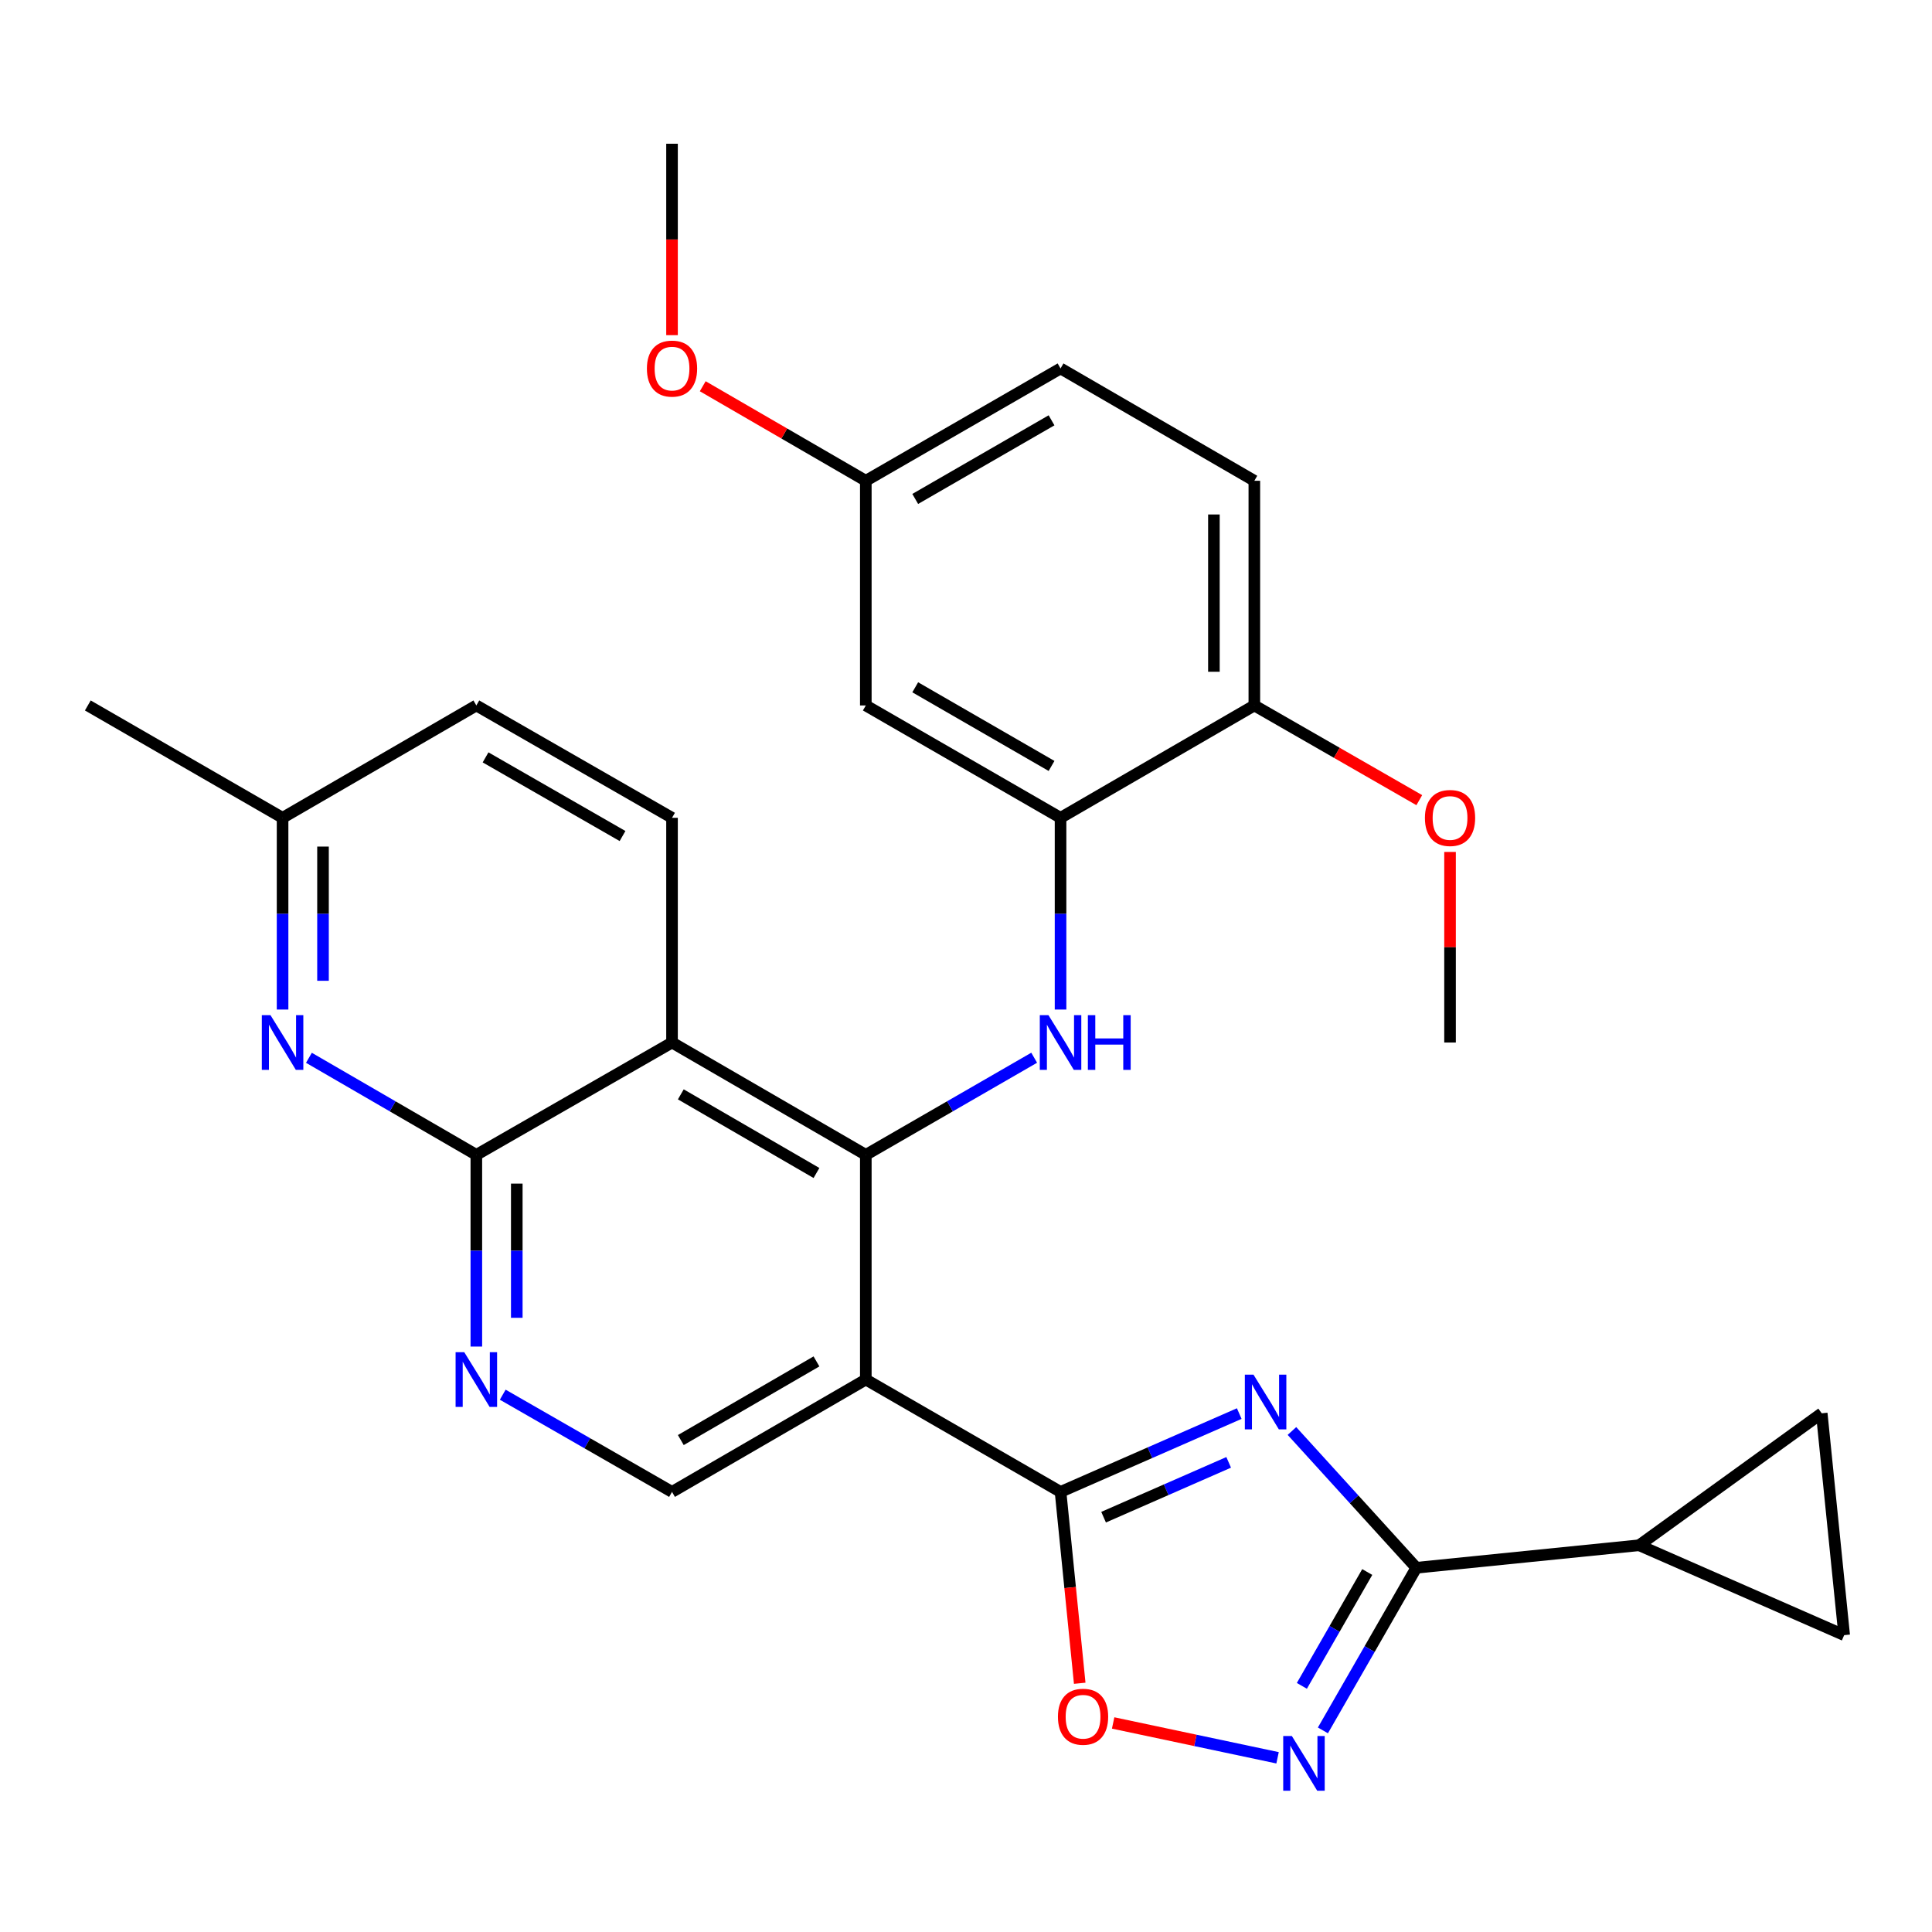 <?xml version='1.0' encoding='iso-8859-1'?>
<svg version='1.1' baseProfile='full'
              xmlns='http://www.w3.org/2000/svg'
                      xmlns:rdkit='http://www.rdkit.org/xml'
                      xmlns:xlink='http://www.w3.org/1999/xlink'
                  xml:space='preserve'
width='1000px' height='1000px' viewBox='0 0 1000 1000'>
<!-- END OF HEADER -->
<rect style='opacity:1.0;fill:#FFFFFF;stroke:none' width='1000' height='1000' x='0' y='0'> </rect>
<path class='bond-0' d='M 641.432,731.662 L 595.185,751.933' style='fill:none;fill-rule:evenodd;stroke:#0000FF;stroke-width:6px;stroke-linecap:butt;stroke-linejoin:miter;stroke-opacity:1' />
<path class='bond-0' d='M 595.185,751.933 L 548.938,772.204' style='fill:none;fill-rule:evenodd;stroke:#000000;stroke-width:6px;stroke-linecap:butt;stroke-linejoin:miter;stroke-opacity:1' />
<path class='bond-0' d='M 635.96,756.912 L 603.587,771.101' style='fill:none;fill-rule:evenodd;stroke:#0000FF;stroke-width:6px;stroke-linecap:butt;stroke-linejoin:miter;stroke-opacity:1' />
<path class='bond-0' d='M 603.587,771.101 L 571.214,785.291' style='fill:none;fill-rule:evenodd;stroke:#000000;stroke-width:6px;stroke-linecap:butt;stroke-linejoin:miter;stroke-opacity:1' />
<path class='bond-3' d='M 668.708,740.681 L 700.897,776.075' style='fill:none;fill-rule:evenodd;stroke:#0000FF;stroke-width:6px;stroke-linecap:butt;stroke-linejoin:miter;stroke-opacity:1' />
<path class='bond-3' d='M 700.897,776.075 L 733.086,811.469' style='fill:none;fill-rule:evenodd;stroke:#000000;stroke-width:6px;stroke-linecap:butt;stroke-linejoin:miter;stroke-opacity:1' />
<path class='bond-2' d='M 548.938,772.204 L 448.144,714.046' style='fill:none;fill-rule:evenodd;stroke:#000000;stroke-width:6px;stroke-linecap:butt;stroke-linejoin:miter;stroke-opacity:1' />
<path class='bond-8' d='M 548.938,772.204 L 553.899,821.73' style='fill:none;fill-rule:evenodd;stroke:#000000;stroke-width:6px;stroke-linecap:butt;stroke-linejoin:miter;stroke-opacity:1' />
<path class='bond-8' d='M 553.899,821.73 L 558.861,871.256' style='fill:none;fill-rule:evenodd;stroke:#FF0000;stroke-width:6px;stroke-linecap:butt;stroke-linejoin:miter;stroke-opacity:1' />
<path class='bond-1' d='M 448.144,597.753 L 448.144,714.046' style='fill:none;fill-rule:evenodd;stroke:#000000;stroke-width:6px;stroke-linecap:butt;stroke-linejoin:miter;stroke-opacity:1' />
<path class='bond-4' d='M 448.144,597.753 L 347.838,539.607' style='fill:none;fill-rule:evenodd;stroke:#000000;stroke-width:6px;stroke-linecap:butt;stroke-linejoin:miter;stroke-opacity:1' />
<path class='bond-4' d='M 422.602,607.137 L 352.387,566.435' style='fill:none;fill-rule:evenodd;stroke:#000000;stroke-width:6px;stroke-linecap:butt;stroke-linejoin:miter;stroke-opacity:1' />
<path class='bond-7' d='M 448.144,597.753 L 491.716,572.617' style='fill:none;fill-rule:evenodd;stroke:#000000;stroke-width:6px;stroke-linecap:butt;stroke-linejoin:miter;stroke-opacity:1' />
<path class='bond-7' d='M 491.716,572.617 L 535.289,547.48' style='fill:none;fill-rule:evenodd;stroke:#0000FF;stroke-width:6px;stroke-linecap:butt;stroke-linejoin:miter;stroke-opacity:1' />
<path class='bond-13' d='M 448.144,714.046 L 347.838,772.204' style='fill:none;fill-rule:evenodd;stroke:#000000;stroke-width:6px;stroke-linecap:butt;stroke-linejoin:miter;stroke-opacity:1' />
<path class='bond-13' d='M 422.6,704.665 L 352.386,745.375' style='fill:none;fill-rule:evenodd;stroke:#000000;stroke-width:6px;stroke-linecap:butt;stroke-linejoin:miter;stroke-opacity:1' />
<path class='bond-5' d='M 733.086,811.469 L 708.912,853.559' style='fill:none;fill-rule:evenodd;stroke:#000000;stroke-width:6px;stroke-linecap:butt;stroke-linejoin:miter;stroke-opacity:1' />
<path class='bond-5' d='M 708.912,853.559 L 684.738,895.649' style='fill:none;fill-rule:evenodd;stroke:#0000FF;stroke-width:6px;stroke-linecap:butt;stroke-linejoin:miter;stroke-opacity:1' />
<path class='bond-5' d='M 707.686,813.672 L 690.764,843.135' style='fill:none;fill-rule:evenodd;stroke:#000000;stroke-width:6px;stroke-linecap:butt;stroke-linejoin:miter;stroke-opacity:1' />
<path class='bond-5' d='M 690.764,843.135 L 673.842,872.598' style='fill:none;fill-rule:evenodd;stroke:#0000FF;stroke-width:6px;stroke-linecap:butt;stroke-linejoin:miter;stroke-opacity:1' />
<path class='bond-12' d='M 733.086,811.469 L 848.426,799.818' style='fill:none;fill-rule:evenodd;stroke:#000000;stroke-width:6px;stroke-linecap:butt;stroke-linejoin:miter;stroke-opacity:1' />
<path class='bond-16' d='M 347.838,539.607 L 347.838,423.302' style='fill:none;fill-rule:evenodd;stroke:#000000;stroke-width:6px;stroke-linecap:butt;stroke-linejoin:miter;stroke-opacity:1' />
<path class='bond-31' d='M 347.838,539.607 L 246.555,597.753' style='fill:none;fill-rule:evenodd;stroke:#000000;stroke-width:6px;stroke-linecap:butt;stroke-linejoin:miter;stroke-opacity:1' />
<path class='bond-29' d='M 661.266,909.833 L 618.714,900.815' style='fill:none;fill-rule:evenodd;stroke:#0000FF;stroke-width:6px;stroke-linecap:butt;stroke-linejoin:miter;stroke-opacity:1' />
<path class='bond-29' d='M 618.714,900.815 L 576.161,891.798' style='fill:none;fill-rule:evenodd;stroke:#FF0000;stroke-width:6px;stroke-linecap:butt;stroke-linejoin:miter;stroke-opacity:1' />
<path class='bond-6' d='M 246.555,597.753 L 246.555,647.366' style='fill:none;fill-rule:evenodd;stroke:#000000;stroke-width:6px;stroke-linecap:butt;stroke-linejoin:miter;stroke-opacity:1' />
<path class='bond-6' d='M 246.555,647.366 L 246.555,696.979' style='fill:none;fill-rule:evenodd;stroke:#0000FF;stroke-width:6px;stroke-linecap:butt;stroke-linejoin:miter;stroke-opacity:1' />
<path class='bond-6' d='M 267.484,612.637 L 267.484,647.366' style='fill:none;fill-rule:evenodd;stroke:#000000;stroke-width:6px;stroke-linecap:butt;stroke-linejoin:miter;stroke-opacity:1' />
<path class='bond-6' d='M 267.484,647.366 L 267.484,682.095' style='fill:none;fill-rule:evenodd;stroke:#0000FF;stroke-width:6px;stroke-linecap:butt;stroke-linejoin:miter;stroke-opacity:1' />
<path class='bond-10' d='M 246.555,597.753 L 203.227,572.633' style='fill:none;fill-rule:evenodd;stroke:#000000;stroke-width:6px;stroke-linecap:butt;stroke-linejoin:miter;stroke-opacity:1' />
<path class='bond-10' d='M 203.227,572.633 L 159.899,547.513' style='fill:none;fill-rule:evenodd;stroke:#0000FF;stroke-width:6px;stroke-linecap:butt;stroke-linejoin:miter;stroke-opacity:1' />
<path class='bond-11' d='M 548.938,522.539 L 548.938,472.92' style='fill:none;fill-rule:evenodd;stroke:#0000FF;stroke-width:6px;stroke-linecap:butt;stroke-linejoin:miter;stroke-opacity:1' />
<path class='bond-11' d='M 548.938,472.92 L 548.938,423.302' style='fill:none;fill-rule:evenodd;stroke:#000000;stroke-width:6px;stroke-linecap:butt;stroke-linejoin:miter;stroke-opacity:1' />
<path class='bond-9' d='M 260.215,721.89 L 304.026,747.047' style='fill:none;fill-rule:evenodd;stroke:#0000FF;stroke-width:6px;stroke-linecap:butt;stroke-linejoin:miter;stroke-opacity:1' />
<path class='bond-9' d='M 304.026,747.047 L 347.838,772.204' style='fill:none;fill-rule:evenodd;stroke:#000000;stroke-width:6px;stroke-linecap:butt;stroke-linejoin:miter;stroke-opacity:1' />
<path class='bond-19' d='M 146.261,522.539 L 146.261,472.92' style='fill:none;fill-rule:evenodd;stroke:#0000FF;stroke-width:6px;stroke-linecap:butt;stroke-linejoin:miter;stroke-opacity:1' />
<path class='bond-19' d='M 146.261,472.92 L 146.261,423.302' style='fill:none;fill-rule:evenodd;stroke:#000000;stroke-width:6px;stroke-linecap:butt;stroke-linejoin:miter;stroke-opacity:1' />
<path class='bond-19' d='M 167.189,507.653 L 167.189,472.92' style='fill:none;fill-rule:evenodd;stroke:#0000FF;stroke-width:6px;stroke-linecap:butt;stroke-linejoin:miter;stroke-opacity:1' />
<path class='bond-19' d='M 167.189,472.92 L 167.189,438.187' style='fill:none;fill-rule:evenodd;stroke:#000000;stroke-width:6px;stroke-linecap:butt;stroke-linejoin:miter;stroke-opacity:1' />
<path class='bond-17' d='M 548.938,423.302 L 448.144,365.144' style='fill:none;fill-rule:evenodd;stroke:#000000;stroke-width:6px;stroke-linecap:butt;stroke-linejoin:miter;stroke-opacity:1' />
<path class='bond-17' d='M 544.278,396.451 L 473.722,355.74' style='fill:none;fill-rule:evenodd;stroke:#000000;stroke-width:6px;stroke-linecap:butt;stroke-linejoin:miter;stroke-opacity:1' />
<path class='bond-18' d='M 548.938,423.302 L 649.244,365.144' style='fill:none;fill-rule:evenodd;stroke:#000000;stroke-width:6px;stroke-linecap:butt;stroke-linejoin:miter;stroke-opacity:1' />
<path class='bond-14' d='M 848.426,799.818 L 942.918,731.51' style='fill:none;fill-rule:evenodd;stroke:#000000;stroke-width:6px;stroke-linecap:butt;stroke-linejoin:miter;stroke-opacity:1' />
<path class='bond-15' d='M 848.426,799.818 L 954.545,846.35' style='fill:none;fill-rule:evenodd;stroke:#000000;stroke-width:6px;stroke-linecap:butt;stroke-linejoin:miter;stroke-opacity:1' />
<path class='bond-30' d='M 942.918,731.51 L 954.545,846.35' style='fill:none;fill-rule:evenodd;stroke:#000000;stroke-width:6px;stroke-linecap:butt;stroke-linejoin:miter;stroke-opacity:1' />
<path class='bond-22' d='M 347.838,423.302 L 246.555,365.144' style='fill:none;fill-rule:evenodd;stroke:#000000;stroke-width:6px;stroke-linecap:butt;stroke-linejoin:miter;stroke-opacity:1' />
<path class='bond-22' d='M 322.224,432.727 L 251.326,392.017' style='fill:none;fill-rule:evenodd;stroke:#000000;stroke-width:6px;stroke-linecap:butt;stroke-linejoin:miter;stroke-opacity:1' />
<path class='bond-21' d='M 448.144,365.144 L 448.144,248.85' style='fill:none;fill-rule:evenodd;stroke:#000000;stroke-width:6px;stroke-linecap:butt;stroke-linejoin:miter;stroke-opacity:1' />
<path class='bond-20' d='M 649.244,365.144 L 649.244,248.85' style='fill:none;fill-rule:evenodd;stroke:#000000;stroke-width:6px;stroke-linecap:butt;stroke-linejoin:miter;stroke-opacity:1' />
<path class='bond-20' d='M 628.315,347.7 L 628.315,266.294' style='fill:none;fill-rule:evenodd;stroke:#000000;stroke-width:6px;stroke-linecap:butt;stroke-linejoin:miter;stroke-opacity:1' />
<path class='bond-24' d='M 649.244,365.144 L 691.931,389.652' style='fill:none;fill-rule:evenodd;stroke:#000000;stroke-width:6px;stroke-linecap:butt;stroke-linejoin:miter;stroke-opacity:1' />
<path class='bond-24' d='M 691.931,389.652 L 734.618,414.161' style='fill:none;fill-rule:evenodd;stroke:#FF0000;stroke-width:6px;stroke-linecap:butt;stroke-linejoin:miter;stroke-opacity:1' />
<path class='bond-26' d='M 146.261,423.302 L 45.455,365.144' style='fill:none;fill-rule:evenodd;stroke:#000000;stroke-width:6px;stroke-linecap:butt;stroke-linejoin:miter;stroke-opacity:1' />
<path class='bond-32' d='M 146.261,423.302 L 246.555,365.144' style='fill:none;fill-rule:evenodd;stroke:#000000;stroke-width:6px;stroke-linecap:butt;stroke-linejoin:miter;stroke-opacity:1' />
<path class='bond-23' d='M 649.244,248.85 L 548.938,190.704' style='fill:none;fill-rule:evenodd;stroke:#000000;stroke-width:6px;stroke-linecap:butt;stroke-linejoin:miter;stroke-opacity:1' />
<path class='bond-25' d='M 448.144,248.85 L 405.94,224.385' style='fill:none;fill-rule:evenodd;stroke:#000000;stroke-width:6px;stroke-linecap:butt;stroke-linejoin:miter;stroke-opacity:1' />
<path class='bond-25' d='M 405.94,224.385 L 363.736,199.92' style='fill:none;fill-rule:evenodd;stroke:#FF0000;stroke-width:6px;stroke-linecap:butt;stroke-linejoin:miter;stroke-opacity:1' />
<path class='bond-33' d='M 448.144,248.85 L 548.938,190.704' style='fill:none;fill-rule:evenodd;stroke:#000000;stroke-width:6px;stroke-linecap:butt;stroke-linejoin:miter;stroke-opacity:1' />
<path class='bond-33' d='M 473.721,258.257 L 544.277,217.554' style='fill:none;fill-rule:evenodd;stroke:#000000;stroke-width:6px;stroke-linecap:butt;stroke-linejoin:miter;stroke-opacity:1' />
<path class='bond-27' d='M 750.538,440.969 L 750.538,490.288' style='fill:none;fill-rule:evenodd;stroke:#FF0000;stroke-width:6px;stroke-linecap:butt;stroke-linejoin:miter;stroke-opacity:1' />
<path class='bond-27' d='M 750.538,490.288 L 750.538,539.607' style='fill:none;fill-rule:evenodd;stroke:#000000;stroke-width:6px;stroke-linecap:butt;stroke-linejoin:miter;stroke-opacity:1' />
<path class='bond-28' d='M 347.838,173.476 L 347.838,123.938' style='fill:none;fill-rule:evenodd;stroke:#FF0000;stroke-width:6px;stroke-linecap:butt;stroke-linejoin:miter;stroke-opacity:1' />
<path class='bond-28' d='M 347.838,123.938 L 347.838,74.399' style='fill:none;fill-rule:evenodd;stroke:#000000;stroke-width:6px;stroke-linecap:butt;stroke-linejoin:miter;stroke-opacity:1' />
<path  class='atom-0' d='M 648.809 711.525
L 658.089 726.525
Q 659.009 728.005, 660.489 730.685
Q 661.969 733.365, 662.049 733.525
L 662.049 711.525
L 665.809 711.525
L 665.809 739.845
L 661.929 739.845
L 651.969 723.445
Q 650.809 721.525, 649.569 719.325
Q 648.369 717.125, 648.009 716.445
L 648.009 739.845
L 644.329 739.845
L 644.329 711.525
L 648.809 711.525
' fill='#0000FF'/>
<path  class='atom-6' d='M 668.668 898.568
L 677.948 913.568
Q 678.868 915.048, 680.348 917.728
Q 681.828 920.408, 681.908 920.568
L 681.908 898.568
L 685.668 898.568
L 685.668 926.888
L 681.788 926.888
L 671.828 910.488
Q 670.668 908.568, 669.428 906.368
Q 668.228 904.168, 667.868 903.488
L 667.868 926.888
L 664.188 926.888
L 664.188 898.568
L 668.668 898.568
' fill='#0000FF'/>
<path  class='atom-8' d='M 542.678 525.447
L 551.958 540.447
Q 552.878 541.927, 554.358 544.607
Q 555.838 547.287, 555.918 547.447
L 555.918 525.447
L 559.678 525.447
L 559.678 553.767
L 555.798 553.767
L 545.838 537.367
Q 544.678 535.447, 543.438 533.247
Q 542.238 531.047, 541.878 530.367
L 541.878 553.767
L 538.198 553.767
L 538.198 525.447
L 542.678 525.447
' fill='#0000FF'/>
<path  class='atom-8' d='M 563.078 525.447
L 566.918 525.447
L 566.918 537.487
L 581.398 537.487
L 581.398 525.447
L 585.238 525.447
L 585.238 553.767
L 581.398 553.767
L 581.398 540.687
L 566.918 540.687
L 566.918 553.767
L 563.078 553.767
L 563.078 525.447
' fill='#0000FF'/>
<path  class='atom-9' d='M 547.588 888.578
Q 547.588 881.778, 550.948 877.978
Q 554.308 874.178, 560.588 874.178
Q 566.868 874.178, 570.228 877.978
Q 573.588 881.778, 573.588 888.578
Q 573.588 895.458, 570.188 899.378
Q 566.788 903.258, 560.588 903.258
Q 554.348 903.258, 550.948 899.378
Q 547.588 895.498, 547.588 888.578
M 560.588 900.058
Q 564.908 900.058, 567.228 897.178
Q 569.588 894.258, 569.588 888.578
Q 569.588 883.018, 567.228 880.218
Q 564.908 877.378, 560.588 877.378
Q 556.268 877.378, 553.908 880.178
Q 551.588 882.978, 551.588 888.578
Q 551.588 894.298, 553.908 897.178
Q 556.268 900.058, 560.588 900.058
' fill='#FF0000'/>
<path  class='atom-10' d='M 240.295 699.886
L 249.575 714.886
Q 250.495 716.366, 251.975 719.046
Q 253.455 721.726, 253.535 721.886
L 253.535 699.886
L 257.295 699.886
L 257.295 728.206
L 253.415 728.206
L 243.455 711.806
Q 242.295 709.886, 241.055 707.686
Q 239.855 705.486, 239.495 704.806
L 239.495 728.206
L 235.815 728.206
L 235.815 699.886
L 240.295 699.886
' fill='#0000FF'/>
<path  class='atom-11' d='M 140.001 525.447
L 149.281 540.447
Q 150.201 541.927, 151.681 544.607
Q 153.161 547.287, 153.241 547.447
L 153.241 525.447
L 157.001 525.447
L 157.001 553.767
L 153.121 553.767
L 143.161 537.367
Q 142.001 535.447, 140.761 533.247
Q 139.561 531.047, 139.201 530.367
L 139.201 553.767
L 135.521 553.767
L 135.521 525.447
L 140.001 525.447
' fill='#0000FF'/>
<path  class='atom-25' d='M 737.538 423.382
Q 737.538 416.582, 740.898 412.782
Q 744.258 408.982, 750.538 408.982
Q 756.818 408.982, 760.178 412.782
Q 763.538 416.582, 763.538 423.382
Q 763.538 430.262, 760.138 434.182
Q 756.738 438.062, 750.538 438.062
Q 744.298 438.062, 740.898 434.182
Q 737.538 430.302, 737.538 423.382
M 750.538 434.862
Q 754.858 434.862, 757.178 431.982
Q 759.538 429.062, 759.538 423.382
Q 759.538 417.822, 757.178 415.022
Q 754.858 412.182, 750.538 412.182
Q 746.218 412.182, 743.858 414.982
Q 741.538 417.782, 741.538 423.382
Q 741.538 429.102, 743.858 431.982
Q 746.218 434.862, 750.538 434.862
' fill='#FF0000'/>
<path  class='atom-26' d='M 334.838 190.784
Q 334.838 183.984, 338.198 180.184
Q 341.558 176.384, 347.838 176.384
Q 354.118 176.384, 357.478 180.184
Q 360.838 183.984, 360.838 190.784
Q 360.838 197.664, 357.438 201.584
Q 354.038 205.464, 347.838 205.464
Q 341.598 205.464, 338.198 201.584
Q 334.838 197.704, 334.838 190.784
M 347.838 202.264
Q 352.158 202.264, 354.478 199.384
Q 356.838 196.464, 356.838 190.784
Q 356.838 185.224, 354.478 182.424
Q 352.158 179.584, 347.838 179.584
Q 343.518 179.584, 341.158 182.384
Q 338.838 185.184, 338.838 190.784
Q 338.838 196.504, 341.158 199.384
Q 343.518 202.264, 347.838 202.264
' fill='#FF0000'/>
</svg>
